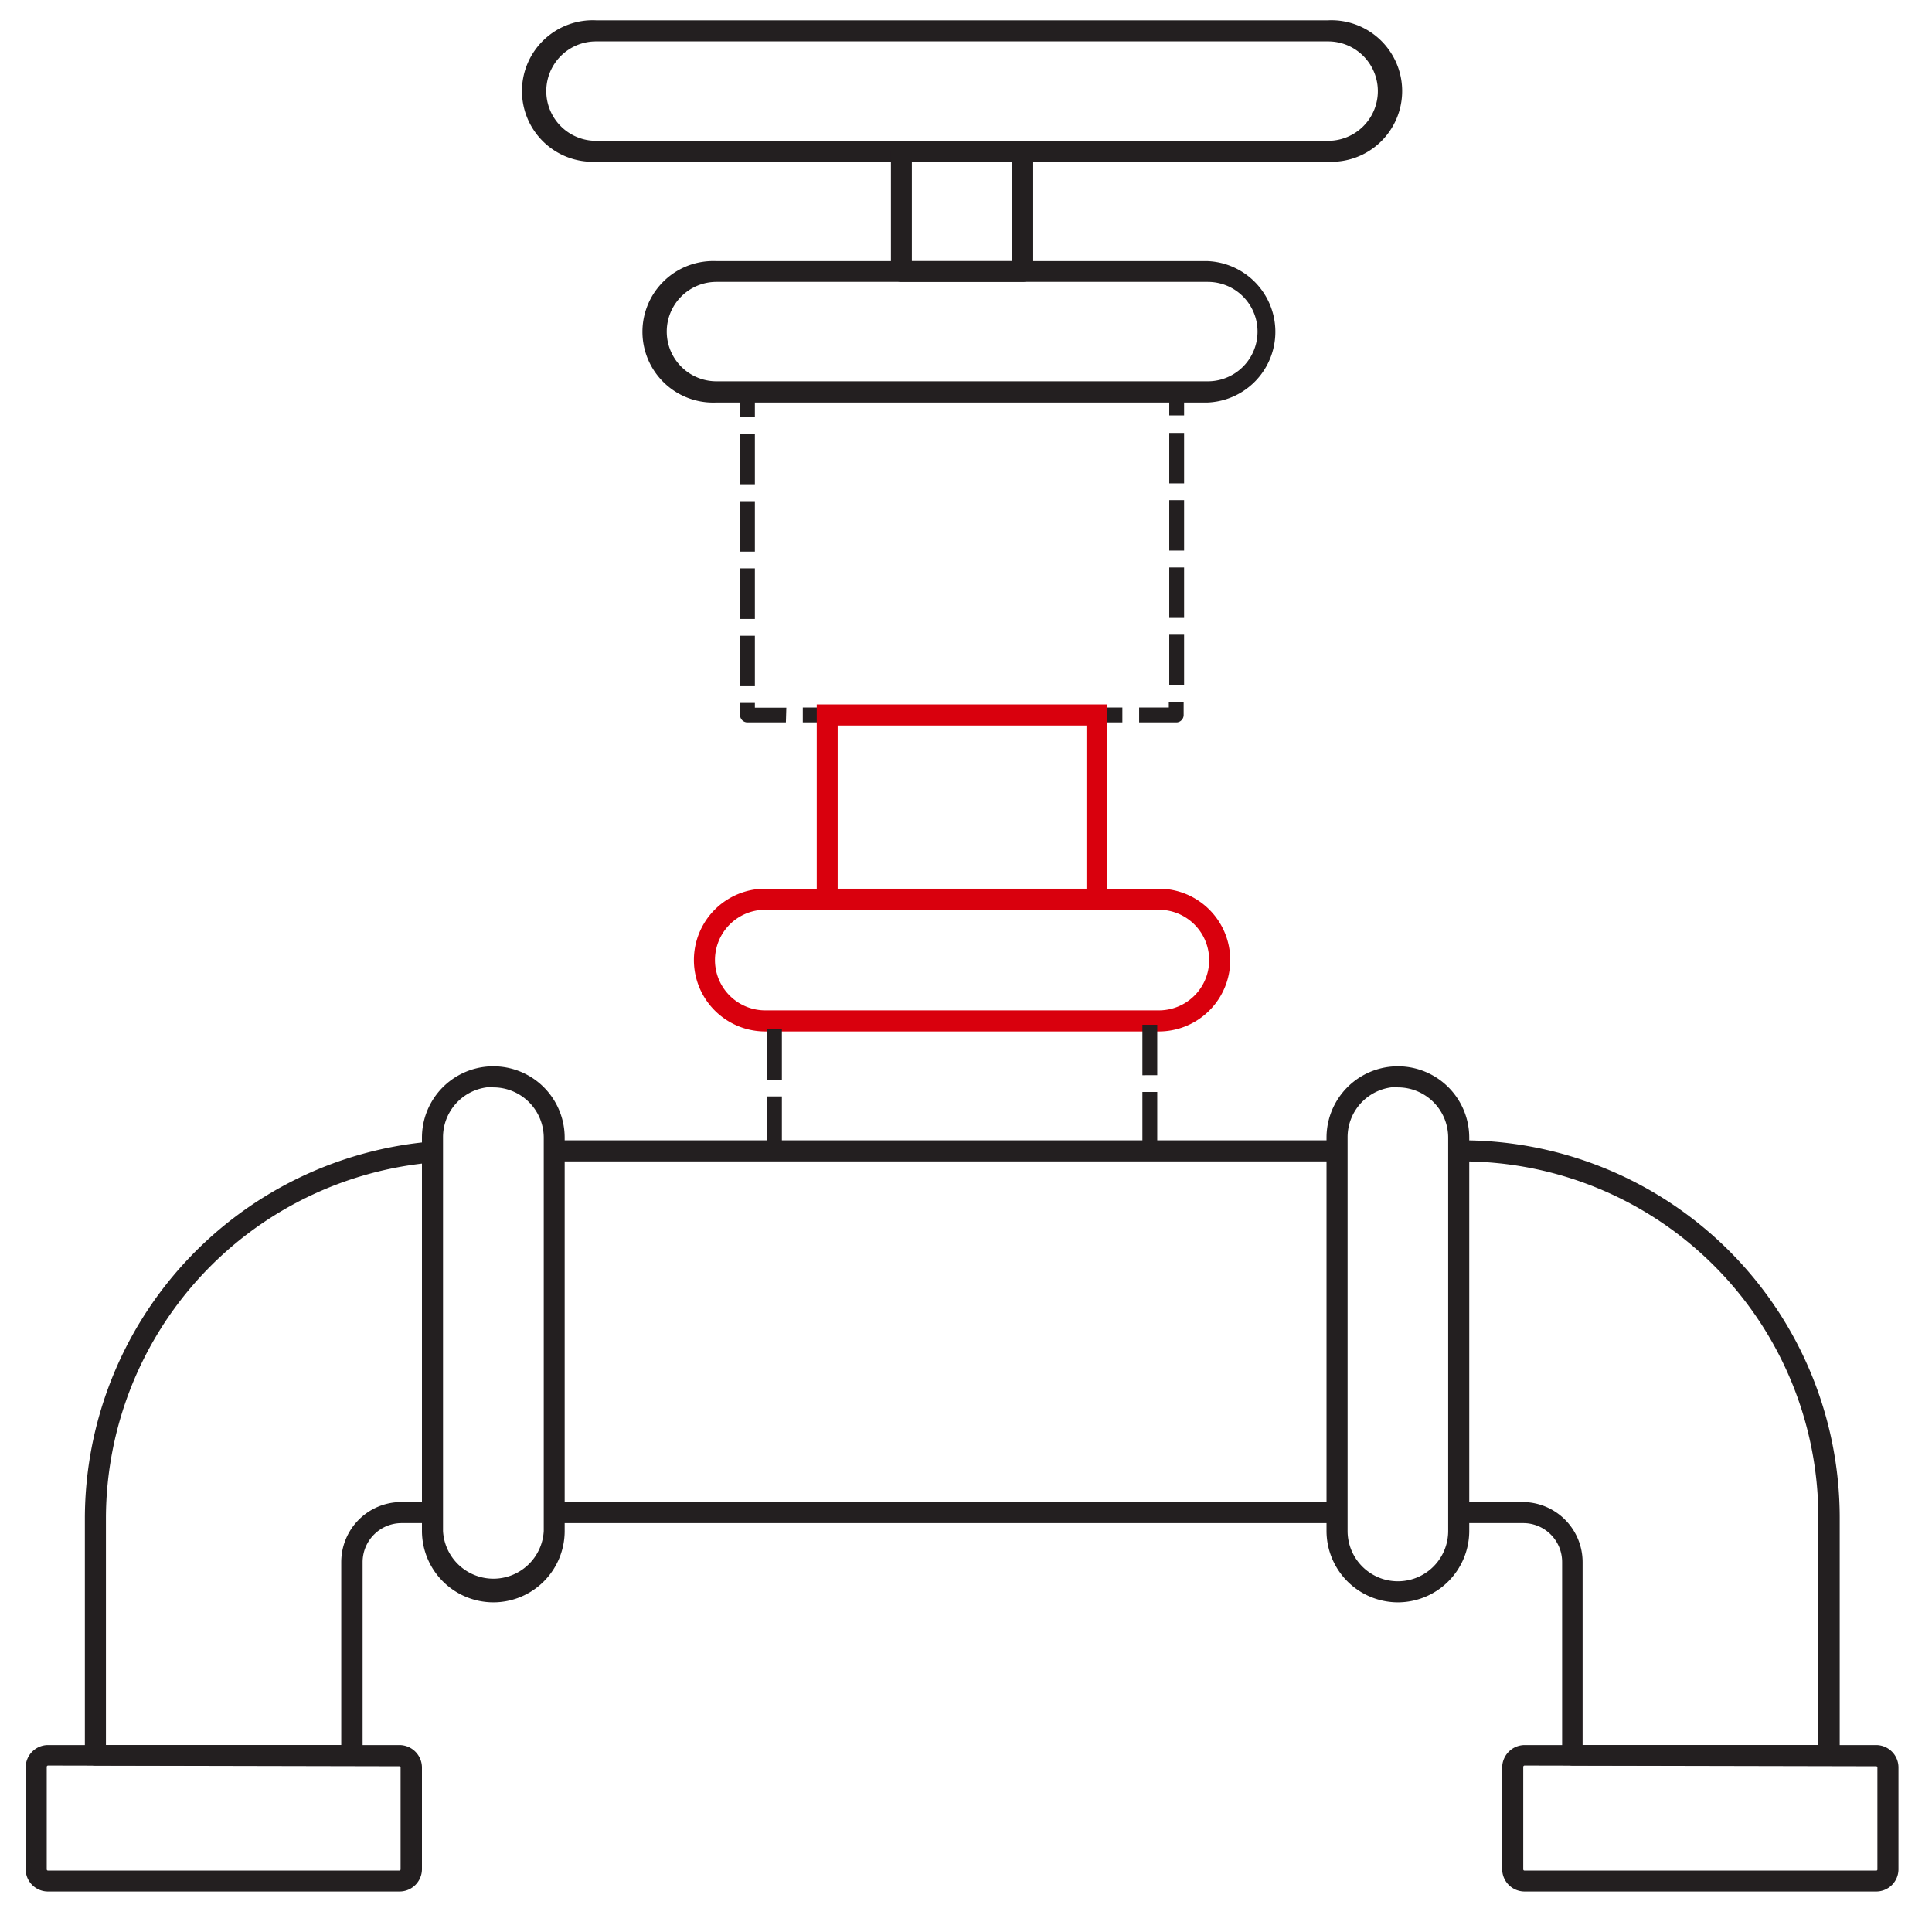 <svg id="Layer_1" data-name="Layer 1" xmlns="http://www.w3.org/2000/svg" viewBox="0 0 130.22 130.22"><defs><style>.cls-1{fill:#231f20;}.cls-2{fill:#d9000d;}</style></defs><path class="cls-1" d="M89.52,10.9H40.17a4.77,4.77,0,1,1,0-9.53H89.52a4.77,4.77,0,1,1,0,9.53ZM40.17,2.79a3.35,3.35,0,0,0,0,6.7H89.52a3.35,3.35,0,1,0,0-6.7Z"/><path class="cls-1" d="M81.41,27.13H48.29a4.77,4.77,0,1,1,0-9.53H81.41a4.77,4.77,0,0,1,0,9.53ZM48.29,19a3.35,3.35,0,0,0,0,6.7H81.41a3.35,3.35,0,0,0,0-6.7Z"/><path class="cls-1" d="M79.31,48.69H76.78v-1h2v-.38h1v.87A.5.5,0,0,1,79.31,48.69Zm-3.66,0h-3.4v-1h3.4Zm-4.54,0h-3.4v-1h3.4Zm-4.53,0h-3.4v-1h3.4Zm-4.54,0h-3.4v-1H62Zm-4.53,0h-3.4v-1h3.4Zm-4.54,0H50.38a.5.5,0,0,1-.5-.5v-.81h1v.32H53Zm-2.09-2.44h-1v-3.4h1Zm28.93-.07h-1v-3.4h1ZM50.88,41.72h-1V38.31h1Zm28.93-.07h-1v-3.4h1ZM50.88,37.18h-1v-3.4h1Zm28.93-.07h-1v-3.4h1ZM50.88,32.64h-1v-3.4h1Zm28.93-.06h-1v-3.4h1ZM50.88,28.11h-1V26.43a.5.5,0,0,1,.5-.5H52.1v1H50.88ZM79.81,28h-1V26.92H75.91v-1h3.4a.5.5,0,0,1,.5.5Zm-5-1.12H71.37v-1h3.41Zm-4.54,0h-3.4v-1h3.4Zm-4.54,0H62.3v-1h3.4Zm-4.53,0h-3.4v-1h3.4Zm-4.54,0h-3.4v-1h3.4Z"/><path class="cls-2" d="M74.64,61.32H55.05V47.48H74.64ZM56.46,59.9H73.23v-11H56.46Z"/><path class="cls-2" d="M78.11,69.52H51.58a4.81,4.81,0,1,1,0-9.62H78.11a4.81,4.81,0,1,1,0,9.62Zm-26.53-8.2a3.39,3.39,0,1,0,0,6.78H78.11a3.39,3.39,0,1,0,0-6.78Z"/><path class="cls-1" d="M33.25,108a4.82,4.82,0,0,1-4.81-4.81V76.68a4.81,4.81,0,0,1,9.62,0v26.54A4.81,4.81,0,0,1,33.25,108Zm0-34.74a3.39,3.39,0,0,0-3.39,3.39v26.54a3.4,3.4,0,0,0,6.79,0V76.68A3.4,3.4,0,0,0,33.25,73.29Z"/><path class="cls-1" d="M94.22,108a4.82,4.82,0,0,1-4.81-4.81V76.68a4.81,4.81,0,0,1,9.62,0v26.54A4.82,4.82,0,0,1,94.22,108Zm0-34.74a3.39,3.39,0,0,0-3.39,3.39v26.54a3.39,3.39,0,0,0,6.78,0V76.68A3.39,3.39,0,0,0,94.22,73.29Z"/><path class="cls-1" d="M78,77H77v-3.4h1Zm0-4.53H77v-3.4h1Z"/><path class="cls-1" d="M52.7,77.3h-1V73.9h1Zm0-4.53h-1v-3.4h1Z"/><path class="cls-1" d="M23.73,119H6.43a.71.71,0,0,1-.71-.71v-16A25.53,25.53,0,0,1,29.1,76.94l.11,1.41A24.12,24.12,0,0,0,7.14,102.28v15.34H23V105.29a4.05,4.05,0,0,1,4-4.05h2.08v1.42H27.07a2.63,2.63,0,0,0-2.63,2.63v13A.71.71,0,0,1,23.73,119Z"/><rect class="cls-1" x="37.36" y="101.24" width="52.76" height="1.42"/><path class="cls-1" d="M123.26,119H106a.71.71,0,0,1-.71-.71v-13a2.62,2.62,0,0,0-2.62-2.63h-4v-1.42h4a4.05,4.05,0,0,1,4,4.05v12.33h15.89V102.28a24,24,0,0,0-24-24V76.86A25.44,25.44,0,0,1,124,102.28v16A.71.71,0,0,1,123.26,119Z"/><rect class="cls-1" x="37.36" y="76.86" width="52.76" height="1.42"/><path class="cls-1" d="M126.46,127.49h-23.7a1.51,1.51,0,0,1-1.51-1.5v-6.86a1.52,1.52,0,0,1,1.51-1.51h23.7a1.51,1.51,0,0,1,1.5,1.51V126A1.5,1.5,0,0,1,126.46,127.49ZM102.76,119a.09.09,0,0,0-.09.09V126a.08.08,0,0,0,.09.08h23.7a.07.07,0,0,0,.08-.08v-6.86a.08.08,0,0,0-.08-.09Z"/><path class="cls-1" d="M26.93,127.49H3.23a1.5,1.5,0,0,1-1.5-1.5v-6.86a1.51,1.51,0,0,1,1.5-1.51h23.7a1.52,1.52,0,0,1,1.51,1.51V126A1.51,1.51,0,0,1,26.93,127.49ZM3.23,119a.09.09,0,0,0-.08.09V126a.08.08,0,0,0,.08.08h23.7A.08.08,0,0,0,27,126v-6.86a.09.09,0,0,0-.09-.09Z"/><path class="cls-1" d="M68.94,19H60.76a.71.71,0,0,1-.71-.71V10.19a.7.7,0,0,1,.71-.7h8.18a.7.7,0,0,1,.7.7v8.12A.7.7,0,0,1,68.94,19ZM61.46,17.6h6.77V10.9H61.46Z"/></svg>